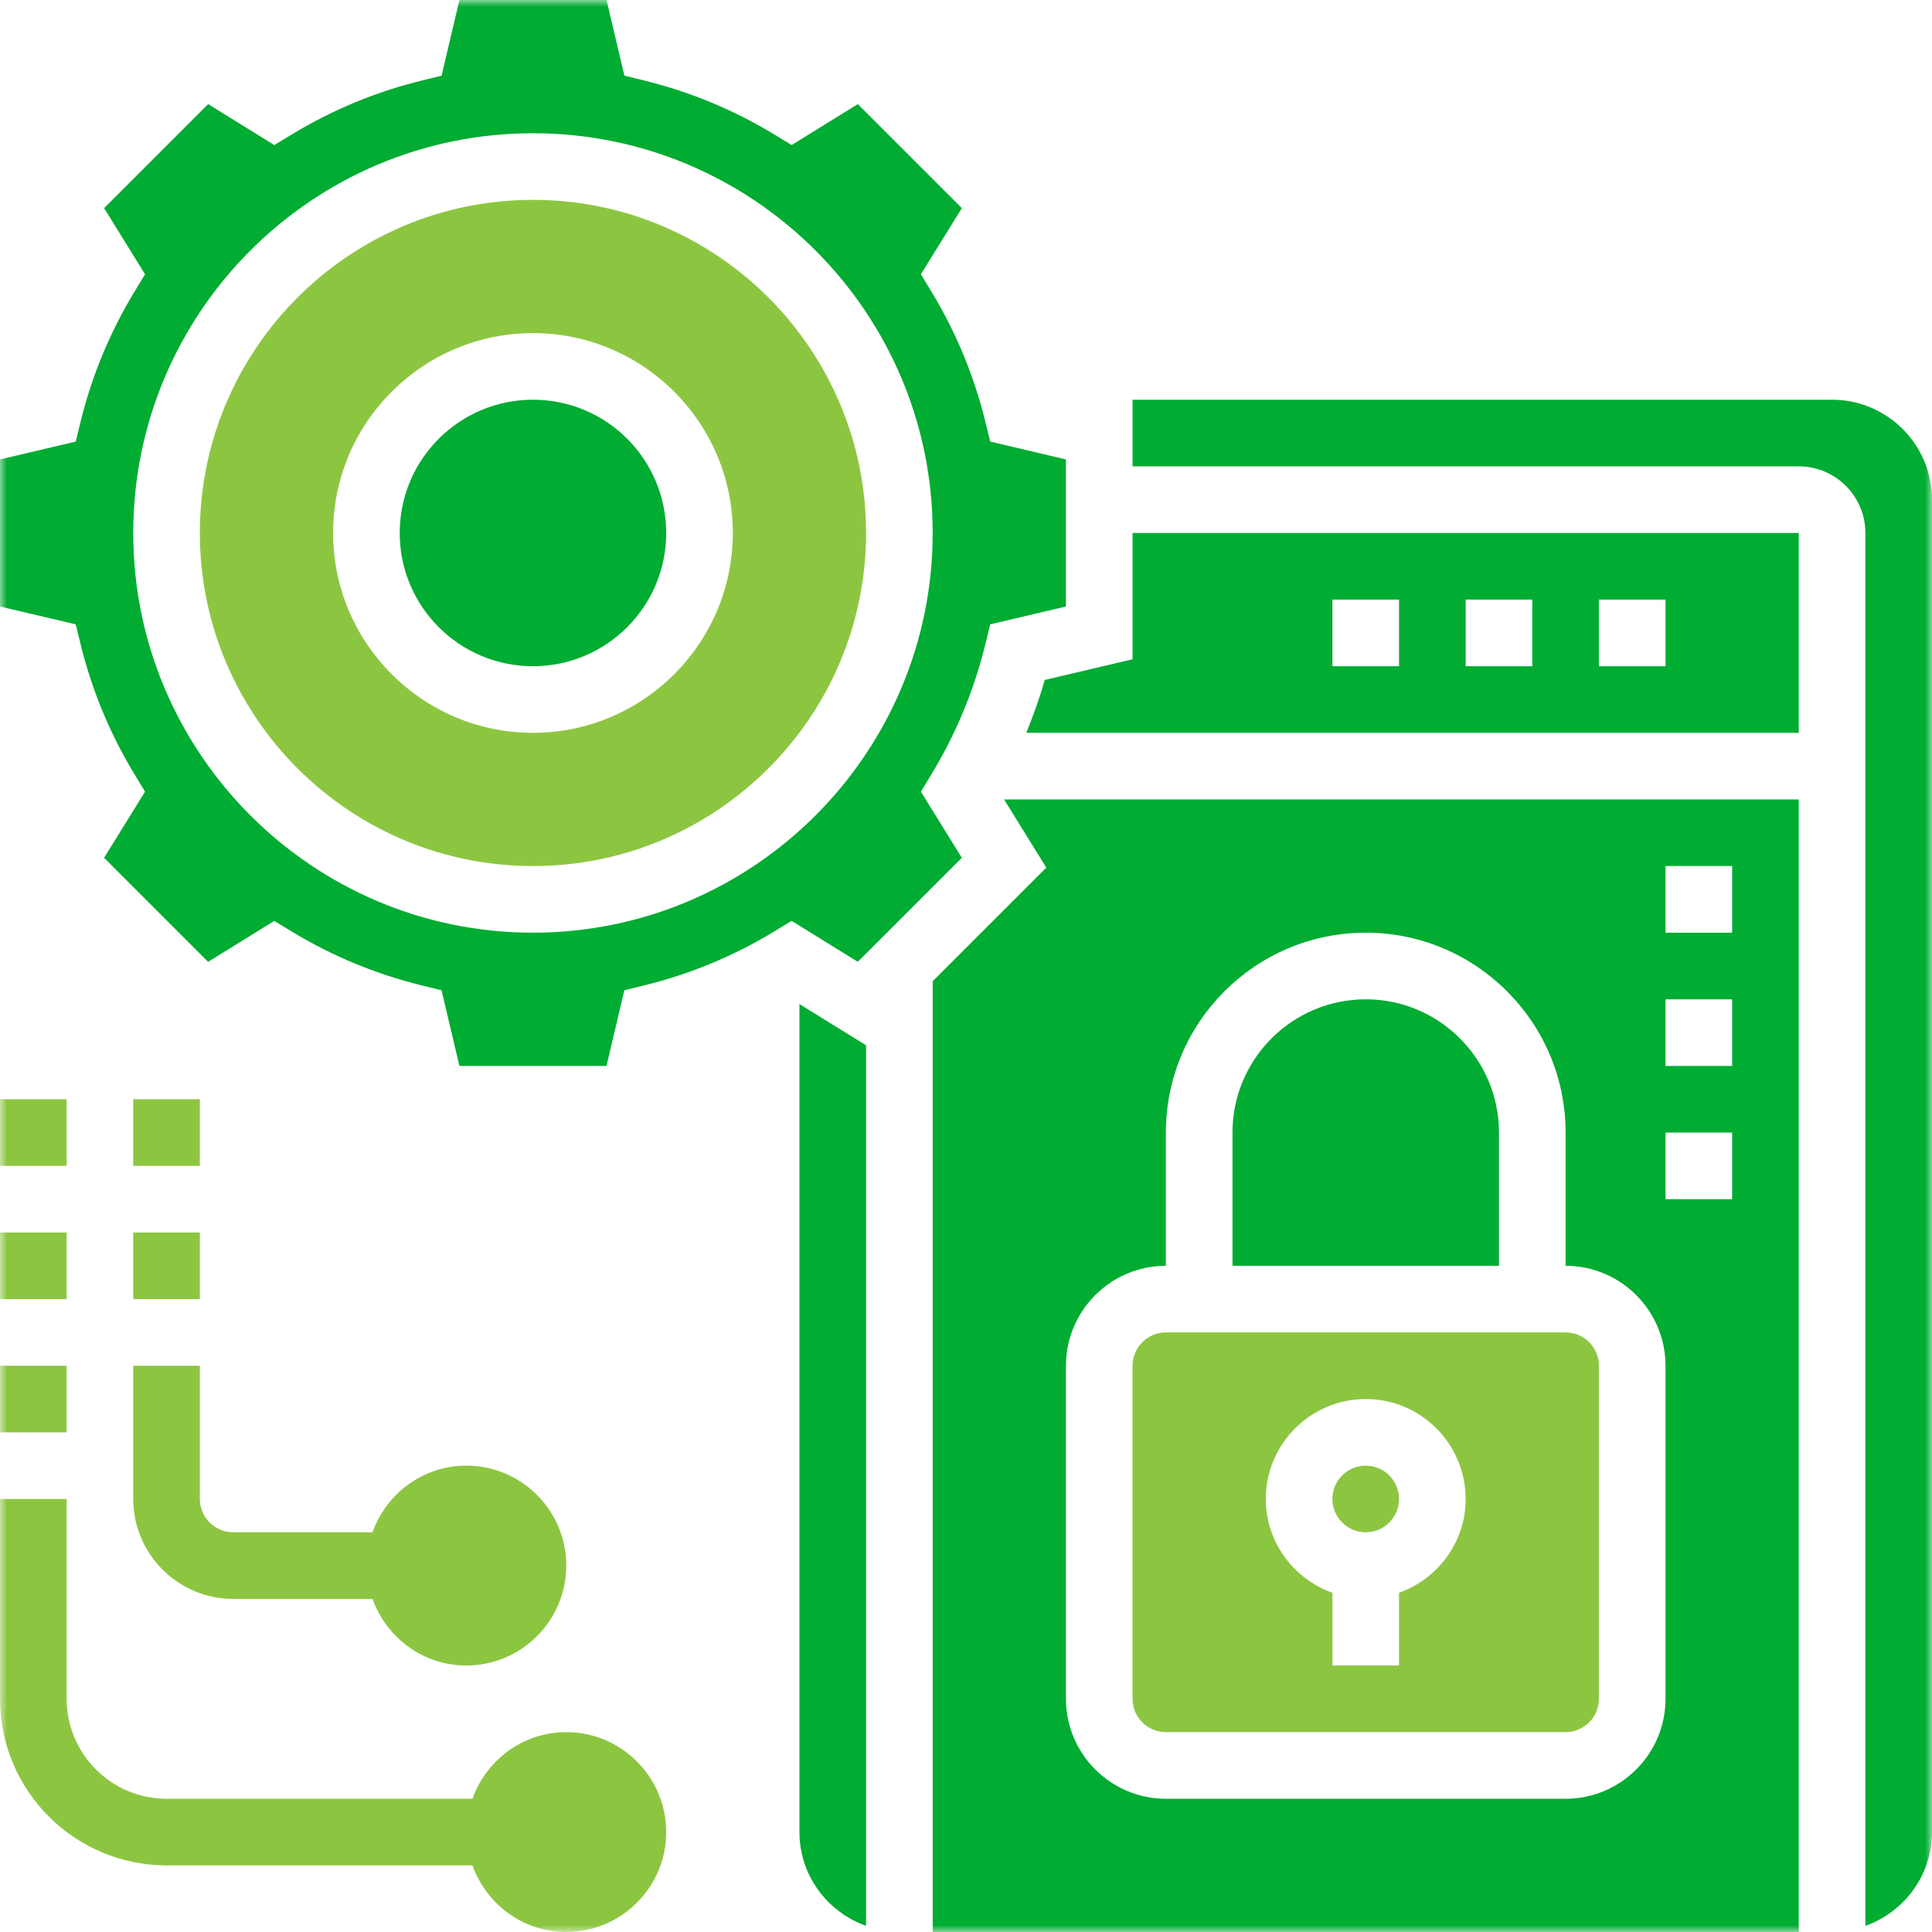<?xml version="1.0" encoding="UTF-8"?> <svg xmlns="http://www.w3.org/2000/svg" width="143" height="143" viewBox="0 0 143 143" fill="none"><g clip-path="url(#clip0_95_2059)"><mask id="mask0_95_2059" style="mask-type:luminance" maskUnits="userSpaceOnUse" x="0" y="0" width="143" height="143"><path d="M143 0H0V143H143V0Z" fill="white"></path></mask><g mask="url(#mask0_95_2059)"><path d="M86.294 128.206H115.88C117.241 128.206 118.345 127.1 118.345 125.741V101.086C118.345 99.728 117.241 98.621 115.88 98.621H86.294C84.933 98.621 83.828 99.728 83.828 101.086V125.741C83.828 127.1 84.933 128.206 86.294 128.206ZM101.087 103.552C105.165 103.552 108.483 106.87 108.483 110.948C108.483 114.158 106.415 116.87 103.552 117.891V123.275H98.621V117.891C95.759 116.87 93.69 114.158 93.69 110.948C93.69 106.87 97.009 103.552 101.087 103.552Z" fill="#8CC641"></path><path d="M68.162 58.596L68.946 57.303C70.76 54.308 72.104 51.071 72.933 47.678L73.292 46.211L78.897 44.892V34.005L73.292 32.685L72.933 31.218C72.104 27.828 70.76 24.589 68.946 21.593L68.162 20.301L71.192 15.405L63.492 7.705L58.596 10.735L57.306 9.951C54.313 8.134 51.076 6.793 47.681 5.959L46.214 5.599L44.892 0H34.005L32.685 5.602L31.218 5.962C27.823 6.793 24.586 8.136 21.593 9.953L20.303 10.737L15.405 7.705L7.705 15.405L10.735 20.301L9.951 21.593C8.136 24.589 6.793 27.826 5.964 31.218L5.604 32.685L0 34.005V44.892L5.604 46.211L5.964 47.678C6.793 51.068 8.136 54.308 9.951 57.303L10.735 58.596L7.705 63.492L15.405 71.192L20.301 68.162L21.59 68.946C24.584 70.763 27.821 72.104 31.216 72.937L32.683 73.297L34.005 78.897H44.892L46.211 73.295L47.678 72.935C51.073 72.104 54.31 70.76 57.303 68.943L58.593 68.159L63.489 71.189L64.103 70.58L68.014 66.67L71.192 63.492L68.162 58.596ZM39.448 69.034C23.134 69.034 9.862 55.763 9.862 39.448C9.862 23.134 23.134 9.862 39.448 9.862C55.763 9.862 69.034 23.134 69.034 39.448C69.034 55.763 55.763 69.034 39.448 69.034Z" fill="#00AC32"></path><path d="M77.442 64.217L69.035 72.624V143H133.138V59.172H74.319L77.442 64.217ZM123.276 64.103H128.207V69.034H123.276V64.103ZM123.276 73.966H128.207V78.897H123.276V73.966ZM123.276 83.828H128.207V88.759H123.276V83.828ZM78.897 101.086C78.897 97.008 82.216 93.69 86.294 93.69V83.828C86.294 75.669 92.928 69.034 101.087 69.034C109.245 69.034 115.88 75.669 115.88 83.828V93.69C119.958 93.69 123.276 97.008 123.276 101.086V125.741C123.276 129.819 119.958 133.138 115.88 133.138H86.294C82.216 133.138 78.897 129.819 78.897 125.741V101.086Z" fill="#00AC32"></path><path d="M101.087 113.414C102.448 113.414 103.552 112.31 103.552 110.948C103.552 109.587 102.448 108.483 101.087 108.483C99.725 108.483 98.621 109.587 98.621 110.948C98.621 112.31 99.725 113.414 101.087 113.414Z" fill="#8CC641"></path><path d="M110.949 83.828C110.949 78.389 106.526 73.966 101.087 73.966C95.648 73.966 91.225 78.389 91.225 83.828V93.69H110.949V83.828Z" fill="#00AC32"></path><path d="M135.605 29.586H83.828V34.517H133.138C135.858 34.517 138.07 36.729 138.07 39.448V142.546C140.932 141.525 143.001 138.813 143.001 135.604V36.982C143.001 32.904 139.682 29.586 135.605 29.586Z" fill="#00AC32"></path><path d="M39.448 14.793C25.853 14.793 14.793 25.853 14.793 39.448C14.793 53.043 25.853 64.103 39.448 64.103C53.043 64.103 64.103 53.043 64.103 39.448C64.103 25.853 53.043 14.793 39.448 14.793ZM39.448 54.241C31.29 54.241 24.655 47.606 24.655 39.448C24.655 31.29 31.29 24.655 39.448 24.655C47.606 24.655 54.241 31.29 54.241 39.448C54.241 47.606 47.606 54.241 39.448 54.241Z" fill="#8CC641"></path><path d="M83.828 48.797L77.331 50.326C76.949 51.657 76.483 52.959 75.963 54.241H133.138V39.448H83.828V48.797ZM118.345 44.379H123.276V49.31H118.345V44.379ZM108.483 44.379H113.414V49.31H108.483V44.379ZM98.621 44.379H103.552V49.31H98.621V44.379Z" fill="#00AC32"></path><path d="M39.448 49.311C44.895 49.311 49.31 44.895 49.31 39.449C49.31 34.002 44.895 29.586 39.448 29.586C34.001 29.586 29.586 34.002 29.586 39.449C29.586 44.895 34.001 49.311 39.448 49.311Z" fill="#00AC32"></path><path d="M59.172 135.604C59.172 138.813 61.24 141.525 64.103 142.546V77.368L59.172 74.318V135.604Z" fill="#00AC32"></path><path d="M41.914 128.206C38.704 128.206 35.992 130.275 34.971 133.138H12.328C8.25 133.138 4.931 129.819 4.931 125.741V110.948H0V125.741C0 132.539 5.53 138.069 12.328 138.069H34.971C35.992 140.931 38.704 143 41.914 143C45.992 143 49.31 139.682 49.31 135.604C49.31 131.526 45.992 128.206 41.914 128.206Z" fill="#8CC641"></path><path d="M9.861 110.948C9.861 115.026 13.18 118.345 17.258 118.345H27.574C28.594 121.207 31.306 123.275 34.517 123.275C38.594 123.275 41.913 119.957 41.913 115.879C41.913 111.801 38.594 108.482 34.517 108.482C31.306 108.482 28.594 110.551 27.574 113.413H17.258C15.897 113.413 14.792 112.307 14.792 110.948V101.086H9.861V110.948Z" fill="#8CC641"></path><path d="M9.861 91.224H14.792V96.155H9.861V91.224Z" fill="#8CC641"></path><path d="M9.861 81.362H14.792V86.293H9.861V81.362Z" fill="#8CC641"></path><path d="M0 101.086H4.931V106.017H0V101.086Z" fill="#8CC641"></path><path d="M0 91.224H4.931V96.155H0V91.224Z" fill="#8CC641"></path><path d="M0 81.362H4.931V86.293H0V81.362Z" fill="#8CC641"></path></g></g><defs><clipPath id="clip0_95_2059"><rect width="143" height="143" fill="white"></rect></clipPath></defs></svg> 